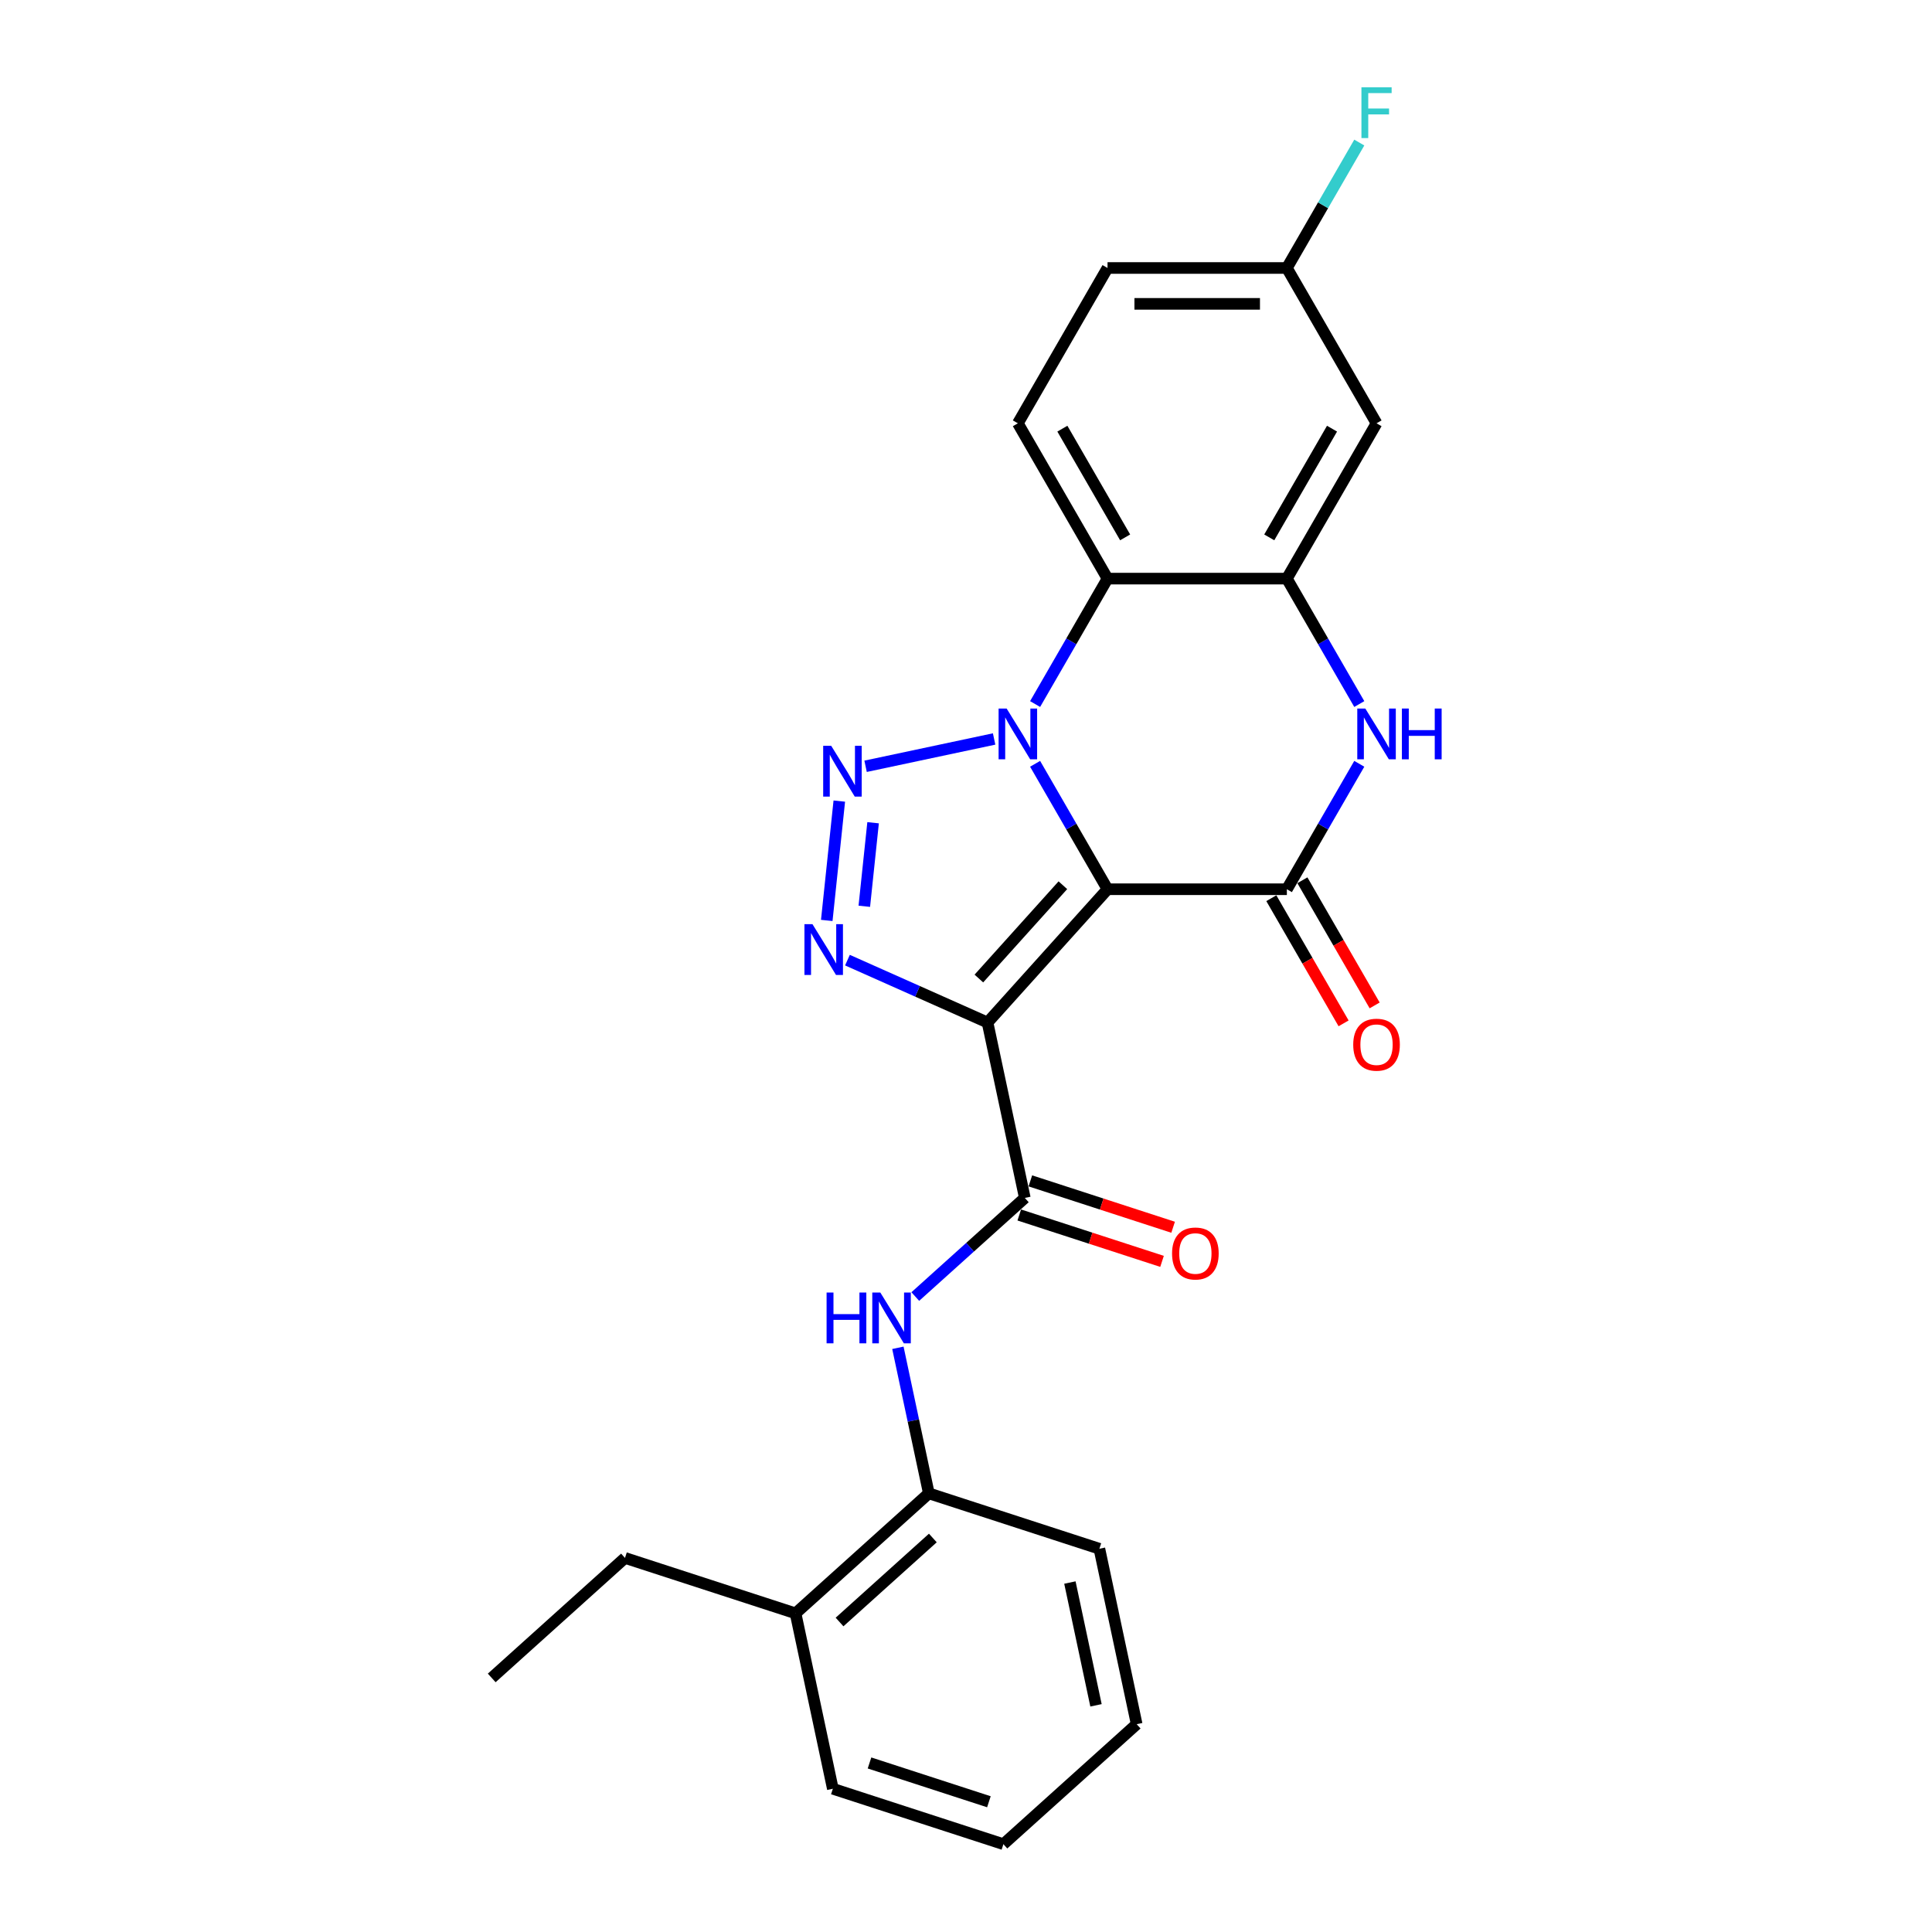 <?xml version='1.0' encoding='iso-8859-1'?>
<svg version='1.1' baseProfile='full'
              xmlns='http://www.w3.org/2000/svg'
                      xmlns:rdkit='http://www.rdkit.org/xml'
                      xmlns:xlink='http://www.w3.org/1999/xlink'
                  xml:space='preserve'
width='1000px' height='1000px' viewBox='0 0 1000 1000'>
<!-- END OF HEADER -->
<rect style='opacity:1.0;fill:#FFFFFF;stroke:none' width='1000' height='1000' x='0' y='0'> </rect>
<path class='bond-0' d='M 573.255,460.267 L 554.513,427.805' style='fill:none;fill-rule:evenodd;stroke:#000000;stroke-width:6px;stroke-linecap:butt;stroke-linejoin:miter;stroke-opacity:1' />
<path class='bond-0' d='M 554.513,427.805 L 535.771,395.343' style='fill:none;fill-rule:evenodd;stroke:#0000FF;stroke-width:6px;stroke-linecap:butt;stroke-linejoin:miter;stroke-opacity:1' />
<path class='bond-1' d='M 573.255,460.267 L 511.143,529.249' style='fill:none;fill-rule:evenodd;stroke:#000000;stroke-width:6px;stroke-linecap:butt;stroke-linejoin:miter;stroke-opacity:1' />
<path class='bond-1' d='M 550.142,458.192 L 506.664,506.479' style='fill:none;fill-rule:evenodd;stroke:#000000;stroke-width:6px;stroke-linecap:butt;stroke-linejoin:miter;stroke-opacity:1' />
<path class='bond-4' d='M 573.255,460.267 L 666.08,460.267' style='fill:none;fill-rule:evenodd;stroke:#000000;stroke-width:6px;stroke-linecap:butt;stroke-linejoin:miter;stroke-opacity:1' />
<path class='bond-2' d='M 514.553,382.491 L 448.023,396.632' style='fill:none;fill-rule:evenodd;stroke:#0000FF;stroke-width:6px;stroke-linecap:butt;stroke-linejoin:miter;stroke-opacity:1' />
<path class='bond-5' d='M 535.771,364.414 L 554.513,331.952' style='fill:none;fill-rule:evenodd;stroke:#0000FF;stroke-width:6px;stroke-linecap:butt;stroke-linejoin:miter;stroke-opacity:1' />
<path class='bond-5' d='M 554.513,331.952 L 573.255,299.49' style='fill:none;fill-rule:evenodd;stroke:#000000;stroke-width:6px;stroke-linecap:butt;stroke-linejoin:miter;stroke-opacity:1' />
<path class='bond-3' d='M 511.143,529.249 L 474.889,513.107' style='fill:none;fill-rule:evenodd;stroke:#000000;stroke-width:6px;stroke-linecap:butt;stroke-linejoin:miter;stroke-opacity:1' />
<path class='bond-3' d='M 474.889,513.107 L 438.634,496.966' style='fill:none;fill-rule:evenodd;stroke:#0000FF;stroke-width:6px;stroke-linecap:butt;stroke-linejoin:miter;stroke-opacity:1' />
<path class='bond-7' d='M 511.143,529.249 L 530.443,620.045' style='fill:none;fill-rule:evenodd;stroke:#000000;stroke-width:6px;stroke-linecap:butt;stroke-linejoin:miter;stroke-opacity:1' />
<path class='bond-25' d='M 434.421,414.642 L 427.929,476.418' style='fill:none;fill-rule:evenodd;stroke:#0000FF;stroke-width:6px;stroke-linecap:butt;stroke-linejoin:miter;stroke-opacity:1' />
<path class='bond-25' d='M 451.911,425.849 L 447.366,469.092' style='fill:none;fill-rule:evenodd;stroke:#0000FF;stroke-width:6px;stroke-linecap:butt;stroke-linejoin:miter;stroke-opacity:1' />
<path class='bond-6' d='M 666.08,460.267 L 684.822,427.805' style='fill:none;fill-rule:evenodd;stroke:#000000;stroke-width:6px;stroke-linecap:butt;stroke-linejoin:miter;stroke-opacity:1' />
<path class='bond-6' d='M 684.822,427.805 L 703.564,395.343' style='fill:none;fill-rule:evenodd;stroke:#0000FF;stroke-width:6px;stroke-linecap:butt;stroke-linejoin:miter;stroke-opacity:1' />
<path class='bond-13' d='M 658.041,464.908 L 676.74,497.296' style='fill:none;fill-rule:evenodd;stroke:#000000;stroke-width:6px;stroke-linecap:butt;stroke-linejoin:miter;stroke-opacity:1' />
<path class='bond-13' d='M 676.74,497.296 L 695.439,529.684' style='fill:none;fill-rule:evenodd;stroke:#FF0000;stroke-width:6px;stroke-linecap:butt;stroke-linejoin:miter;stroke-opacity:1' />
<path class='bond-13' d='M 674.119,455.626 L 692.818,488.013' style='fill:none;fill-rule:evenodd;stroke:#000000;stroke-width:6px;stroke-linecap:butt;stroke-linejoin:miter;stroke-opacity:1' />
<path class='bond-13' d='M 692.818,488.013 L 711.517,520.401' style='fill:none;fill-rule:evenodd;stroke:#FF0000;stroke-width:6px;stroke-linecap:butt;stroke-linejoin:miter;stroke-opacity:1' />
<path class='bond-11' d='M 573.255,299.49 L 526.843,219.102' style='fill:none;fill-rule:evenodd;stroke:#000000;stroke-width:6px;stroke-linecap:butt;stroke-linejoin:miter;stroke-opacity:1' />
<path class='bond-11' d='M 582.371,278.149 L 549.883,221.877' style='fill:none;fill-rule:evenodd;stroke:#000000;stroke-width:6px;stroke-linecap:butt;stroke-linejoin:miter;stroke-opacity:1' />
<path class='bond-26' d='M 573.255,299.49 L 666.08,299.49' style='fill:none;fill-rule:evenodd;stroke:#000000;stroke-width:6px;stroke-linecap:butt;stroke-linejoin:miter;stroke-opacity:1' />
<path class='bond-8' d='M 703.564,364.414 L 684.822,331.952' style='fill:none;fill-rule:evenodd;stroke:#0000FF;stroke-width:6px;stroke-linecap:butt;stroke-linejoin:miter;stroke-opacity:1' />
<path class='bond-8' d='M 684.822,331.952 L 666.08,299.49' style='fill:none;fill-rule:evenodd;stroke:#000000;stroke-width:6px;stroke-linecap:butt;stroke-linejoin:miter;stroke-opacity:1' />
<path class='bond-9' d='M 530.443,620.045 L 502.097,645.568' style='fill:none;fill-rule:evenodd;stroke:#000000;stroke-width:6px;stroke-linecap:butt;stroke-linejoin:miter;stroke-opacity:1' />
<path class='bond-9' d='M 502.097,645.568 L 473.751,671.091' style='fill:none;fill-rule:evenodd;stroke:#0000FF;stroke-width:6px;stroke-linecap:butt;stroke-linejoin:miter;stroke-opacity:1' />
<path class='bond-14' d='M 527.574,628.873 L 564.521,640.878' style='fill:none;fill-rule:evenodd;stroke:#000000;stroke-width:6px;stroke-linecap:butt;stroke-linejoin:miter;stroke-opacity:1' />
<path class='bond-14' d='M 564.521,640.878 L 601.468,652.883' style='fill:none;fill-rule:evenodd;stroke:#FF0000;stroke-width:6px;stroke-linecap:butt;stroke-linejoin:miter;stroke-opacity:1' />
<path class='bond-14' d='M 533.311,611.217 L 570.258,623.222' style='fill:none;fill-rule:evenodd;stroke:#000000;stroke-width:6px;stroke-linecap:butt;stroke-linejoin:miter;stroke-opacity:1' />
<path class='bond-14' d='M 570.258,623.222 L 607.205,635.227' style='fill:none;fill-rule:evenodd;stroke:#FF0000;stroke-width:6px;stroke-linecap:butt;stroke-linejoin:miter;stroke-opacity:1' />
<path class='bond-10' d='M 666.08,299.49 L 712.492,219.102' style='fill:none;fill-rule:evenodd;stroke:#000000;stroke-width:6px;stroke-linecap:butt;stroke-linejoin:miter;stroke-opacity:1' />
<path class='bond-10' d='M 656.964,278.149 L 689.453,221.877' style='fill:none;fill-rule:evenodd;stroke:#000000;stroke-width:6px;stroke-linecap:butt;stroke-linejoin:miter;stroke-opacity:1' />
<path class='bond-12' d='M 464.748,697.622 L 472.754,735.287' style='fill:none;fill-rule:evenodd;stroke:#0000FF;stroke-width:6px;stroke-linecap:butt;stroke-linejoin:miter;stroke-opacity:1' />
<path class='bond-12' d='M 472.754,735.287 L 480.76,772.953' style='fill:none;fill-rule:evenodd;stroke:#000000;stroke-width:6px;stroke-linecap:butt;stroke-linejoin:miter;stroke-opacity:1' />
<path class='bond-16' d='M 712.492,219.102 L 666.08,138.713' style='fill:none;fill-rule:evenodd;stroke:#000000;stroke-width:6px;stroke-linecap:butt;stroke-linejoin:miter;stroke-opacity:1' />
<path class='bond-17' d='M 526.843,219.102 L 573.255,138.713' style='fill:none;fill-rule:evenodd;stroke:#000000;stroke-width:6px;stroke-linecap:butt;stroke-linejoin:miter;stroke-opacity:1' />
<path class='bond-15' d='M 480.76,772.953 L 411.778,835.065' style='fill:none;fill-rule:evenodd;stroke:#000000;stroke-width:6px;stroke-linecap:butt;stroke-linejoin:miter;stroke-opacity:1' />
<path class='bond-15' d='M 482.835,796.066 L 434.548,839.545' style='fill:none;fill-rule:evenodd;stroke:#000000;stroke-width:6px;stroke-linecap:butt;stroke-linejoin:miter;stroke-opacity:1' />
<path class='bond-19' d='M 480.76,772.953 L 569.041,801.638' style='fill:none;fill-rule:evenodd;stroke:#000000;stroke-width:6px;stroke-linecap:butt;stroke-linejoin:miter;stroke-opacity:1' />
<path class='bond-20' d='M 411.778,835.065 L 323.496,806.381' style='fill:none;fill-rule:evenodd;stroke:#000000;stroke-width:6px;stroke-linecap:butt;stroke-linejoin:miter;stroke-opacity:1' />
<path class='bond-21' d='M 411.778,835.065 L 431.077,925.861' style='fill:none;fill-rule:evenodd;stroke:#000000;stroke-width:6px;stroke-linecap:butt;stroke-linejoin:miter;stroke-opacity:1' />
<path class='bond-18' d='M 666.08,138.713 L 684.822,106.251' style='fill:none;fill-rule:evenodd;stroke:#000000;stroke-width:6px;stroke-linecap:butt;stroke-linejoin:miter;stroke-opacity:1' />
<path class='bond-18' d='M 684.822,106.251 L 703.564,73.789' style='fill:none;fill-rule:evenodd;stroke:#33CCCC;stroke-width:6px;stroke-linecap:butt;stroke-linejoin:miter;stroke-opacity:1' />
<path class='bond-27' d='M 666.08,138.713 L 573.255,138.713' style='fill:none;fill-rule:evenodd;stroke:#000000;stroke-width:6px;stroke-linecap:butt;stroke-linejoin:miter;stroke-opacity:1' />
<path class='bond-27' d='M 652.156,157.278 L 587.179,157.278' style='fill:none;fill-rule:evenodd;stroke:#000000;stroke-width:6px;stroke-linecap:butt;stroke-linejoin:miter;stroke-opacity:1' />
<path class='bond-23' d='M 569.041,801.638 L 588.341,892.434' style='fill:none;fill-rule:evenodd;stroke:#000000;stroke-width:6px;stroke-linecap:butt;stroke-linejoin:miter;stroke-opacity:1' />
<path class='bond-23' d='M 553.777,819.117 L 567.287,882.674' style='fill:none;fill-rule:evenodd;stroke:#000000;stroke-width:6px;stroke-linecap:butt;stroke-linejoin:miter;stroke-opacity:1' />
<path class='bond-22' d='M 323.496,806.381 L 254.514,868.492' style='fill:none;fill-rule:evenodd;stroke:#000000;stroke-width:6px;stroke-linecap:butt;stroke-linejoin:miter;stroke-opacity:1' />
<path class='bond-28' d='M 431.077,925.861 L 519.359,954.545' style='fill:none;fill-rule:evenodd;stroke:#000000;stroke-width:6px;stroke-linecap:butt;stroke-linejoin:miter;stroke-opacity:1' />
<path class='bond-28' d='M 450.056,912.507 L 511.853,932.587' style='fill:none;fill-rule:evenodd;stroke:#000000;stroke-width:6px;stroke-linecap:butt;stroke-linejoin:miter;stroke-opacity:1' />
<path class='bond-24' d='M 588.341,892.434 L 519.359,954.545' style='fill:none;fill-rule:evenodd;stroke:#000000;stroke-width:6px;stroke-linecap:butt;stroke-linejoin:miter;stroke-opacity:1' />
<path  class='atom-1' d='M 521.032 366.735
L 529.646 380.658
Q 530.5 382.032, 531.874 384.52
Q 533.248 387.007, 533.322 387.156
L 533.322 366.735
L 536.812 366.735
L 536.812 393.022
L 533.211 393.022
L 523.965 377.799
Q 522.889 376.017, 521.738 373.975
Q 520.624 371.933, 520.29 371.302
L 520.29 393.022
L 516.874 393.022
L 516.874 366.735
L 521.032 366.735
' fill='#0000FF'/>
<path  class='atom-3' d='M 430.236 386.034
L 438.85 399.958
Q 439.704 401.331, 441.078 403.819
Q 442.452 406.307, 442.526 406.455
L 442.526 386.034
L 446.016 386.034
L 446.016 412.322
L 442.415 412.322
L 433.169 397.099
Q 432.093 395.316, 430.941 393.274
Q 429.828 391.232, 429.493 390.601
L 429.493 412.322
L 426.077 412.322
L 426.077 386.034
L 430.236 386.034
' fill='#0000FF'/>
<path  class='atom-4' d='M 420.533 478.35
L 429.147 492.274
Q 430.001 493.647, 431.375 496.135
Q 432.749 498.623, 432.823 498.771
L 432.823 478.35
L 436.313 478.35
L 436.313 504.638
L 432.712 504.638
L 423.466 489.415
Q 422.39 487.632, 421.239 485.59
Q 420.125 483.548, 419.791 482.917
L 419.791 504.638
L 416.375 504.638
L 416.375 478.35
L 420.533 478.35
' fill='#0000FF'/>
<path  class='atom-7' d='M 706.681 366.735
L 715.295 380.658
Q 716.149 382.032, 717.523 384.52
Q 718.897 387.007, 718.971 387.156
L 718.971 366.735
L 722.462 366.735
L 722.462 393.022
L 718.86 393.022
L 709.615 377.799
Q 708.538 376.017, 707.387 373.975
Q 706.273 371.933, 705.939 371.302
L 705.939 393.022
L 702.523 393.022
L 702.523 366.735
L 706.681 366.735
' fill='#0000FF'/>
<path  class='atom-7' d='M 725.618 366.735
L 729.182 366.735
L 729.182 377.911
L 742.623 377.911
L 742.623 366.735
L 746.187 366.735
L 746.187 393.022
L 742.623 393.022
L 742.623 380.881
L 729.182 380.881
L 729.182 393.022
L 725.618 393.022
L 725.618 366.735
' fill='#0000FF'/>
<path  class='atom-10' d='M 427.84 669.013
L 431.404 669.013
L 431.404 680.189
L 444.845 680.189
L 444.845 669.013
L 448.41 669.013
L 448.41 695.301
L 444.845 695.301
L 444.845 683.16
L 431.404 683.16
L 431.404 695.301
L 427.84 695.301
L 427.84 669.013
' fill='#0000FF'/>
<path  class='atom-10' d='M 455.65 669.013
L 464.264 682.937
Q 465.118 684.311, 466.492 686.798
Q 467.866 689.286, 467.94 689.434
L 467.94 669.013
L 471.43 669.013
L 471.43 695.301
L 467.828 695.301
L 458.583 680.078
Q 457.506 678.296, 456.355 676.253
Q 455.241 674.211, 454.907 673.58
L 454.907 695.301
L 451.491 695.301
L 451.491 669.013
L 455.65 669.013
' fill='#0000FF'/>
<path  class='atom-14' d='M 700.425 540.73
Q 700.425 534.418, 703.544 530.89
Q 706.663 527.363, 712.492 527.363
Q 718.322 527.363, 721.44 530.89
Q 724.559 534.418, 724.559 540.73
Q 724.559 547.116, 721.403 550.755
Q 718.247 554.356, 712.492 554.356
Q 706.7 554.356, 703.544 550.755
Q 700.425 547.153, 700.425 540.73
M 712.492 551.386
Q 716.502 551.386, 718.656 548.713
Q 720.846 546.002, 720.846 540.73
Q 720.846 535.569, 718.656 532.97
Q 716.502 530.333, 712.492 530.333
Q 708.482 530.333, 706.291 532.932
Q 704.138 535.532, 704.138 540.73
Q 704.138 546.039, 706.291 548.713
Q 708.482 551.386, 712.492 551.386
' fill='#FF0000'/>
<path  class='atom-15' d='M 606.657 648.804
Q 606.657 642.492, 609.776 638.964
Q 612.895 635.437, 618.724 635.437
Q 624.554 635.437, 627.673 638.964
Q 630.791 642.492, 630.791 648.804
Q 630.791 655.19, 627.635 658.829
Q 624.479 662.431, 618.724 662.431
Q 612.932 662.431, 609.776 658.829
Q 606.657 655.227, 606.657 648.804
M 618.724 659.46
Q 622.734 659.46, 624.888 656.787
Q 627.078 654.076, 627.078 648.804
Q 627.078 643.643, 624.888 641.044
Q 622.734 638.408, 618.724 638.408
Q 614.714 638.408, 612.524 641.007
Q 610.37 643.606, 610.37 648.804
Q 610.37 654.113, 612.524 656.787
Q 614.714 659.46, 618.724 659.46
' fill='#FF0000'/>
<path  class='atom-19' d='M 704.676 45.181
L 720.308 45.181
L 720.308 48.188
L 708.204 48.188
L 708.204 56.171
L 718.971 56.171
L 718.971 59.216
L 708.204 59.216
L 708.204 71.469
L 704.676 71.469
L 704.676 45.181
' fill='#33CCCC'/>
</svg>
